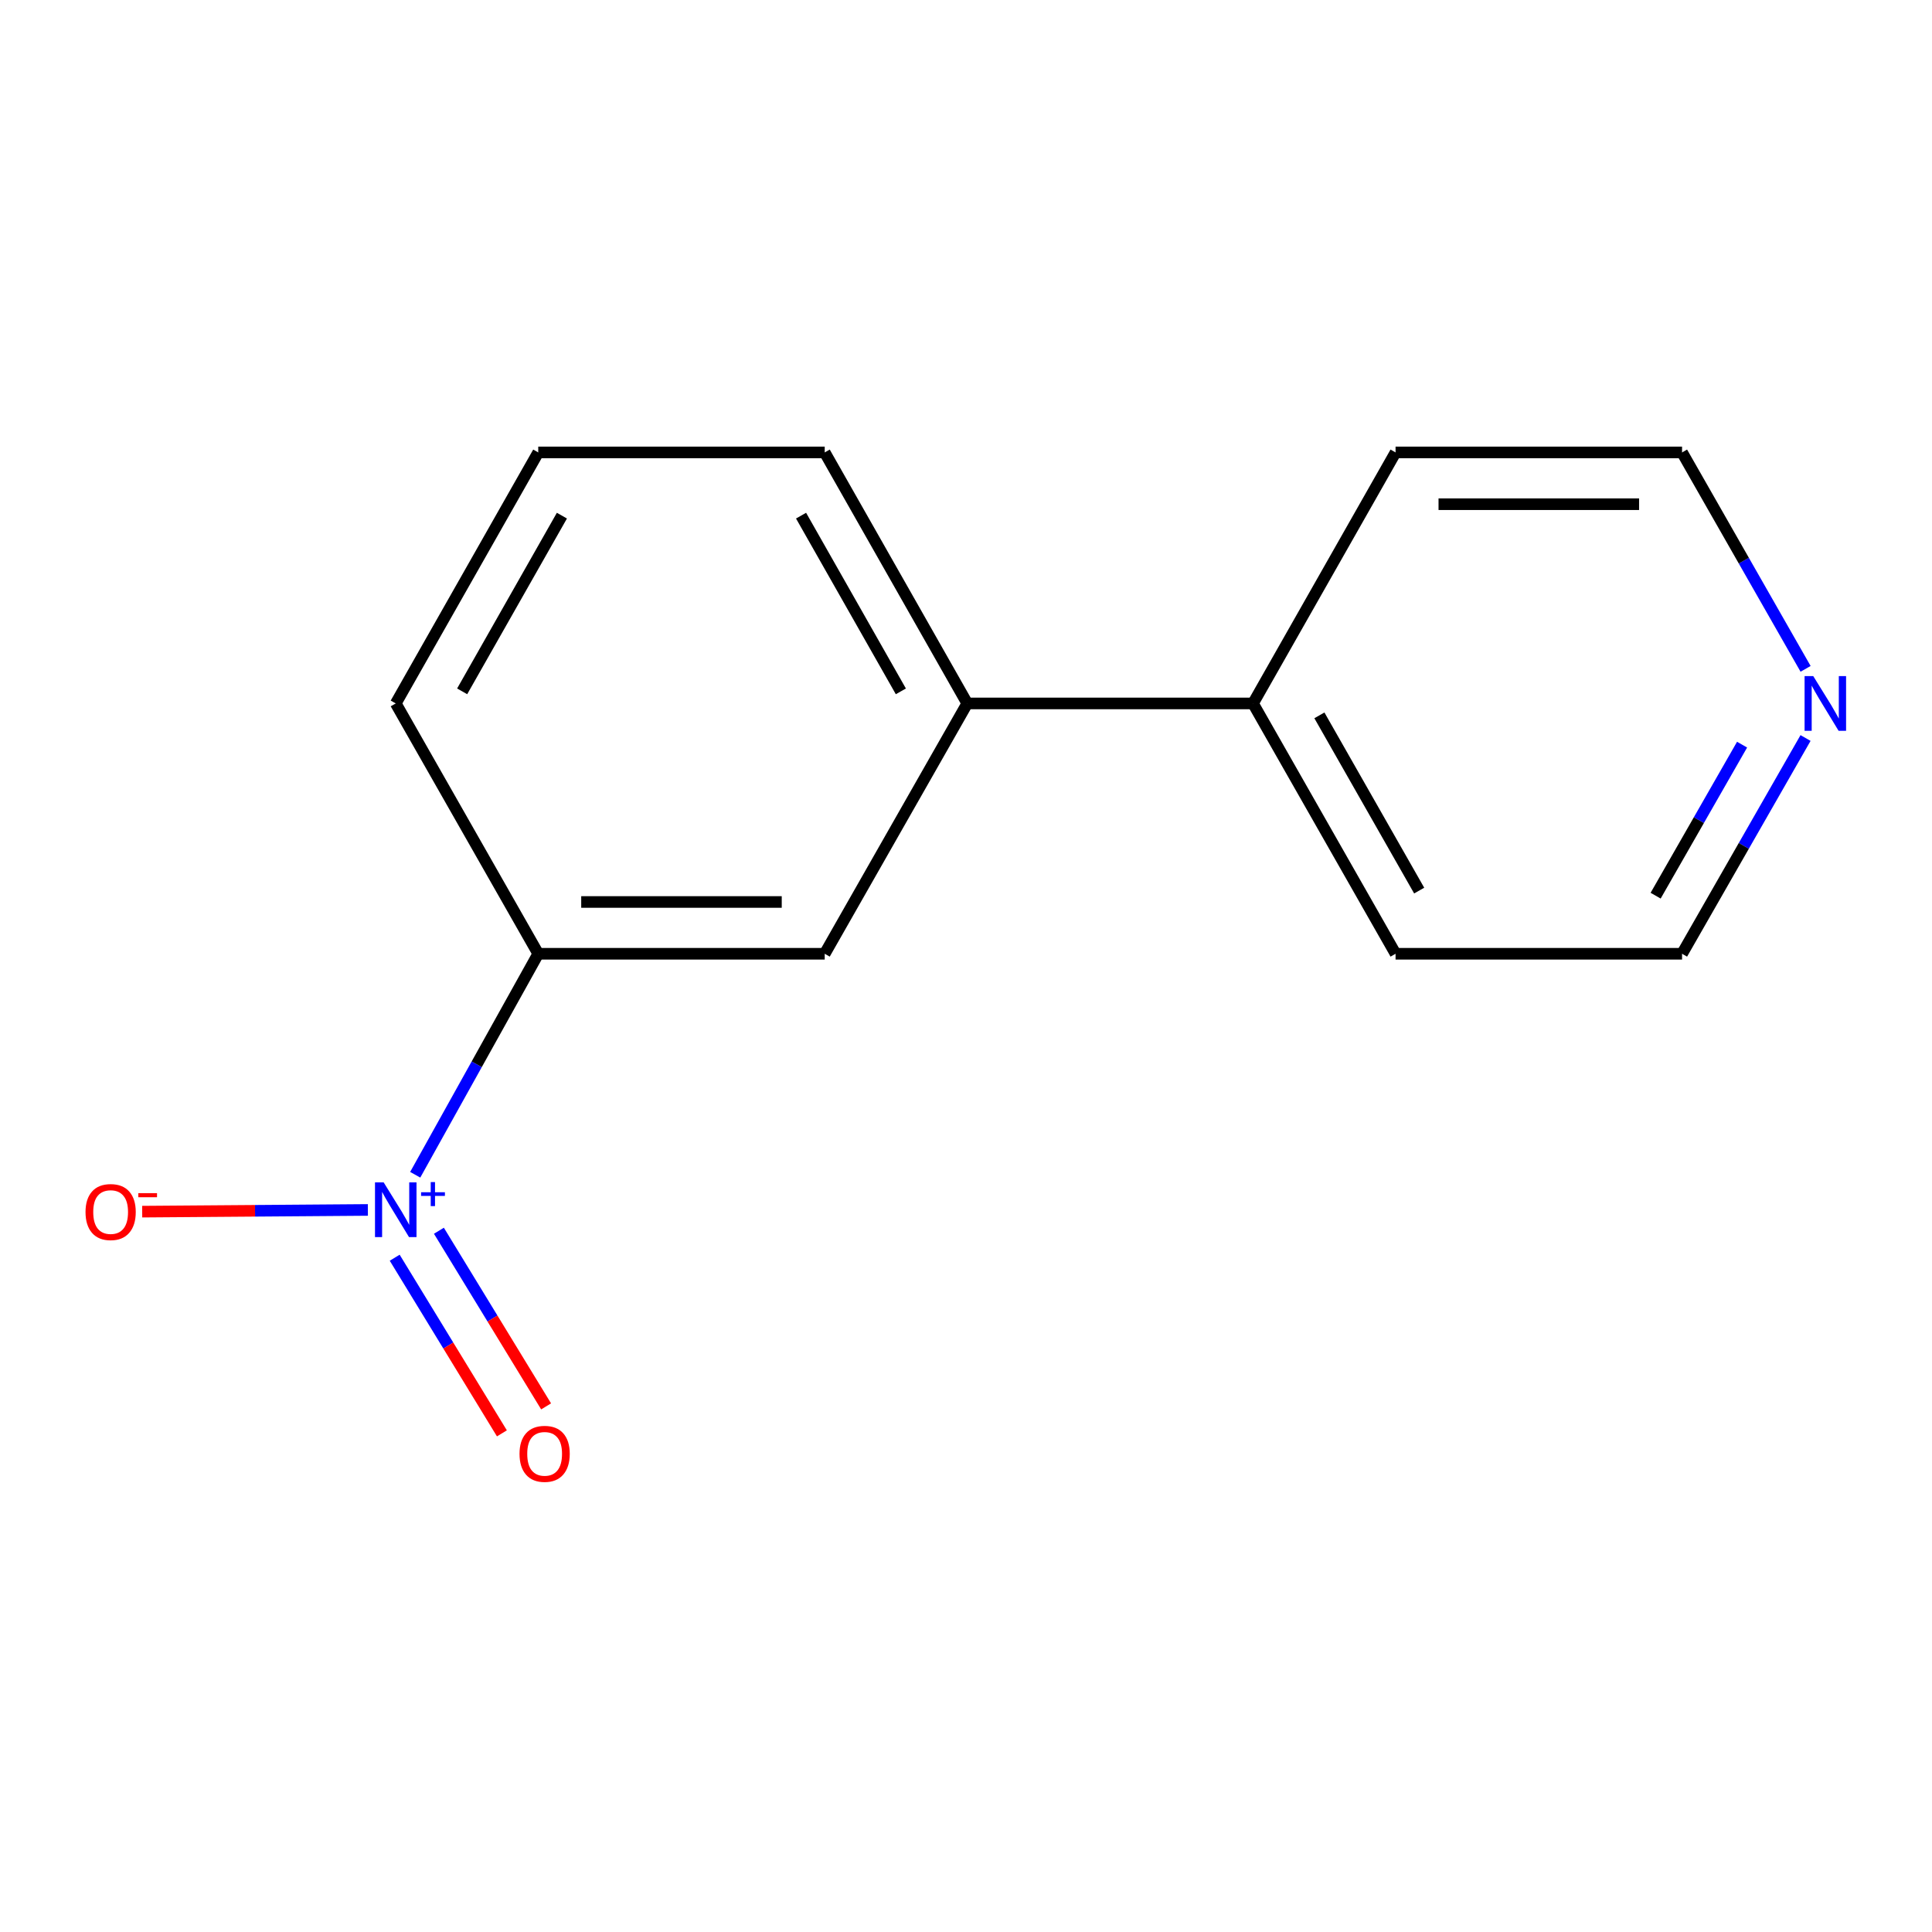 <?xml version='1.0' encoding='iso-8859-1'?>
<svg version='1.1' baseProfile='full'
              xmlns='http://www.w3.org/2000/svg'
                      xmlns:rdkit='http://www.rdkit.org/xml'
                      xmlns:xlink='http://www.w3.org/1999/xlink'
                  xml:space='preserve'
width='1000px' height='1000px' viewBox='0 0 1000 1000'>
<!-- END OF HEADER -->
<rect style='opacity:1.0;fill:#FFFFFF;stroke:none' width='1000' height='1000' x='0' y='0'> </rect>
<path class='bond-0' d='M 214.915,608.055 L 246.755,550.861' style='fill:none;fill-rule:evenodd;stroke:#0000FF;stroke-width:6px;stroke-linecap:butt;stroke-linejoin:miter;stroke-opacity:1' />
<path class='bond-0' d='M 246.755,550.861 L 278.595,493.667' style='fill:none;fill-rule:evenodd;stroke:#000000;stroke-width:6px;stroke-linecap:butt;stroke-linejoin:miter;stroke-opacity:1' />
<path class='bond-2' d='M 190.409,626.264 L 132.002,626.706' style='fill:none;fill-rule:evenodd;stroke:#0000FF;stroke-width:6px;stroke-linecap:butt;stroke-linejoin:miter;stroke-opacity:1' />
<path class='bond-2' d='M 132.002,626.706 L 73.595,627.148' style='fill:none;fill-rule:evenodd;stroke:#FF0000;stroke-width:6px;stroke-linecap:butt;stroke-linejoin:miter;stroke-opacity:1' />
<path class='bond-4' d='M 204.298,650.995 L 232.041,696.45' style='fill:none;fill-rule:evenodd;stroke:#0000FF;stroke-width:6px;stroke-linecap:butt;stroke-linejoin:miter;stroke-opacity:1' />
<path class='bond-4' d='M 232.041,696.45 L 259.784,741.905' style='fill:none;fill-rule:evenodd;stroke:#FF0000;stroke-width:6px;stroke-linecap:butt;stroke-linejoin:miter;stroke-opacity:1' />
<path class='bond-4' d='M 227.178,637.031 L 254.921,682.486' style='fill:none;fill-rule:evenodd;stroke:#0000FF;stroke-width:6px;stroke-linecap:butt;stroke-linejoin:miter;stroke-opacity:1' />
<path class='bond-4' d='M 254.921,682.486 L 282.663,727.941' style='fill:none;fill-rule:evenodd;stroke:#FF0000;stroke-width:6px;stroke-linecap:butt;stroke-linejoin:miter;stroke-opacity:1' />
<path class='bond-1' d='M 278.595,493.667 L 426.868,493.667' style='fill:none;fill-rule:evenodd;stroke:#000000;stroke-width:6px;stroke-linecap:butt;stroke-linejoin:miter;stroke-opacity:1' />
<path class='bond-1' d='M 300.836,466.863 L 404.627,466.863' style='fill:none;fill-rule:evenodd;stroke:#000000;stroke-width:6px;stroke-linecap:butt;stroke-linejoin:miter;stroke-opacity:1' />
<path class='bond-7' d='M 278.595,493.667 L 204.839,364.098' style='fill:none;fill-rule:evenodd;stroke:#000000;stroke-width:6px;stroke-linecap:butt;stroke-linejoin:miter;stroke-opacity:1' />
<path class='bond-3' d='M 426.868,493.667 L 500.654,364.098' style='fill:none;fill-rule:evenodd;stroke:#000000;stroke-width:6px;stroke-linecap:butt;stroke-linejoin:miter;stroke-opacity:1' />
<path class='bond-6' d='M 500.654,364.098 L 648.555,364.098' style='fill:none;fill-rule:evenodd;stroke:#000000;stroke-width:6px;stroke-linecap:butt;stroke-linejoin:miter;stroke-opacity:1' />
<path class='bond-14' d='M 500.654,364.098 L 426.868,234.171' style='fill:none;fill-rule:evenodd;stroke:#000000;stroke-width:6px;stroke-linecap:butt;stroke-linejoin:miter;stroke-opacity:1' />
<path class='bond-14' d='M 466.279,357.846 L 414.628,266.897' style='fill:none;fill-rule:evenodd;stroke:#000000;stroke-width:6px;stroke-linecap:butt;stroke-linejoin:miter;stroke-opacity:1' />
<path class='bond-5' d='M 934.547,381.99 L 902.588,437.828' style='fill:none;fill-rule:evenodd;stroke:#0000FF;stroke-width:6px;stroke-linecap:butt;stroke-linejoin:miter;stroke-opacity:1' />
<path class='bond-5' d='M 902.588,437.828 L 870.629,493.667' style='fill:none;fill-rule:evenodd;stroke:#000000;stroke-width:6px;stroke-linecap:butt;stroke-linejoin:miter;stroke-opacity:1' />
<path class='bond-5' d='M 901.695,385.427 L 879.324,424.514' style='fill:none;fill-rule:evenodd;stroke:#0000FF;stroke-width:6px;stroke-linecap:butt;stroke-linejoin:miter;stroke-opacity:1' />
<path class='bond-5' d='M 879.324,424.514 L 856.953,463.601' style='fill:none;fill-rule:evenodd;stroke:#000000;stroke-width:6px;stroke-linecap:butt;stroke-linejoin:miter;stroke-opacity:1' />
<path class='bond-15' d='M 934.57,346.198 L 902.599,290.184' style='fill:none;fill-rule:evenodd;stroke:#0000FF;stroke-width:6px;stroke-linecap:butt;stroke-linejoin:miter;stroke-opacity:1' />
<path class='bond-15' d='M 902.599,290.184 L 870.629,234.171' style='fill:none;fill-rule:evenodd;stroke:#000000;stroke-width:6px;stroke-linecap:butt;stroke-linejoin:miter;stroke-opacity:1' />
<path class='bond-12' d='M 648.555,364.098 L 722.341,234.171' style='fill:none;fill-rule:evenodd;stroke:#000000;stroke-width:6px;stroke-linecap:butt;stroke-linejoin:miter;stroke-opacity:1' />
<path class='bond-13' d='M 648.555,364.098 L 722.341,493.667' style='fill:none;fill-rule:evenodd;stroke:#000000;stroke-width:6px;stroke-linecap:butt;stroke-linejoin:miter;stroke-opacity:1' />
<path class='bond-13' d='M 682.915,370.269 L 734.565,460.967' style='fill:none;fill-rule:evenodd;stroke:#000000;stroke-width:6px;stroke-linecap:butt;stroke-linejoin:miter;stroke-opacity:1' />
<path class='bond-9' d='M 204.839,364.098 L 278.595,234.171' style='fill:none;fill-rule:evenodd;stroke:#000000;stroke-width:6px;stroke-linecap:butt;stroke-linejoin:miter;stroke-opacity:1' />
<path class='bond-9' d='M 239.213,357.842 L 290.842,266.893' style='fill:none;fill-rule:evenodd;stroke:#000000;stroke-width:6px;stroke-linecap:butt;stroke-linejoin:miter;stroke-opacity:1' />
<path class='bond-8' d='M 426.868,234.171 L 278.595,234.171' style='fill:none;fill-rule:evenodd;stroke:#000000;stroke-width:6px;stroke-linecap:butt;stroke-linejoin:miter;stroke-opacity:1' />
<path class='bond-10' d='M 870.629,493.667 L 722.341,493.667' style='fill:none;fill-rule:evenodd;stroke:#000000;stroke-width:6px;stroke-linecap:butt;stroke-linejoin:miter;stroke-opacity:1' />
<path class='bond-11' d='M 870.629,234.171 L 722.341,234.171' style='fill:none;fill-rule:evenodd;stroke:#000000;stroke-width:6px;stroke-linecap:butt;stroke-linejoin:miter;stroke-opacity:1' />
<path class='bond-11' d='M 848.385,260.976 L 744.584,260.976' style='fill:none;fill-rule:evenodd;stroke:#000000;stroke-width:6px;stroke-linecap:butt;stroke-linejoin:miter;stroke-opacity:1' />
<path  class='atom-0' d='M 198.579 611.995
L 207.859 626.995
Q 208.779 628.475, 210.259 631.155
Q 211.739 633.835, 211.819 633.995
L 211.819 611.995
L 215.579 611.995
L 215.579 640.315
L 211.699 640.315
L 201.739 623.915
Q 200.579 621.995, 199.339 619.795
Q 198.139 617.595, 197.779 616.915
L 197.779 640.315
L 194.099 640.315
L 194.099 611.995
L 198.579 611.995
' fill='#0000FF'/>
<path  class='atom-0' d='M 217.955 617.1
L 222.945 617.1
L 222.945 611.846
L 225.162 611.846
L 225.162 617.1
L 230.284 617.1
L 230.284 619
L 225.162 619
L 225.162 624.28
L 222.945 624.28
L 222.945 619
L 217.955 619
L 217.955 617.1
' fill='#0000FF'/>
<path  class='atom-3' d='M 44.266 627.352
Q 44.266 620.552, 47.626 616.752
Q 50.986 612.952, 57.266 612.952
Q 63.546 612.952, 66.906 616.752
Q 70.266 620.552, 70.266 627.352
Q 70.266 634.232, 66.866 638.152
Q 63.466 642.032, 57.266 642.032
Q 51.026 642.032, 47.626 638.152
Q 44.266 634.272, 44.266 627.352
M 57.266 638.832
Q 61.586 638.832, 63.906 635.952
Q 66.266 633.032, 66.266 627.352
Q 66.266 621.792, 63.906 618.992
Q 61.586 616.152, 57.266 616.152
Q 52.946 616.152, 50.586 618.952
Q 48.266 621.752, 48.266 627.352
Q 48.266 633.072, 50.586 635.952
Q 52.946 638.832, 57.266 638.832
' fill='#FF0000'/>
<path  class='atom-3' d='M 71.586 617.574
L 81.275 617.574
L 81.275 619.686
L 71.586 619.686
L 71.586 617.574
' fill='#FF0000'/>
<path  class='atom-5' d='M 268.901 752.498
Q 268.901 745.698, 272.261 741.898
Q 275.621 738.098, 281.901 738.098
Q 288.181 738.098, 291.541 741.898
Q 294.901 745.698, 294.901 752.498
Q 294.901 759.378, 291.501 763.298
Q 288.101 767.178, 281.901 767.178
Q 275.661 767.178, 272.261 763.298
Q 268.901 759.418, 268.901 752.498
M 281.901 763.978
Q 286.221 763.978, 288.541 761.098
Q 290.901 758.178, 290.901 752.498
Q 290.901 746.938, 288.541 744.138
Q 286.221 741.298, 281.901 741.298
Q 277.581 741.298, 275.221 744.098
Q 272.901 746.898, 272.901 752.498
Q 272.901 758.218, 275.221 761.098
Q 277.581 763.978, 281.901 763.978
' fill='#FF0000'/>
<path  class='atom-6' d='M 938.527 349.938
L 947.807 364.938
Q 948.727 366.418, 950.207 369.098
Q 951.687 371.778, 951.767 371.938
L 951.767 349.938
L 955.527 349.938
L 955.527 378.258
L 951.647 378.258
L 941.687 361.858
Q 940.527 359.938, 939.287 357.738
Q 938.087 355.538, 937.727 354.858
L 937.727 378.258
L 934.047 378.258
L 934.047 349.938
L 938.527 349.938
' fill='#0000FF'/>
</svg>
